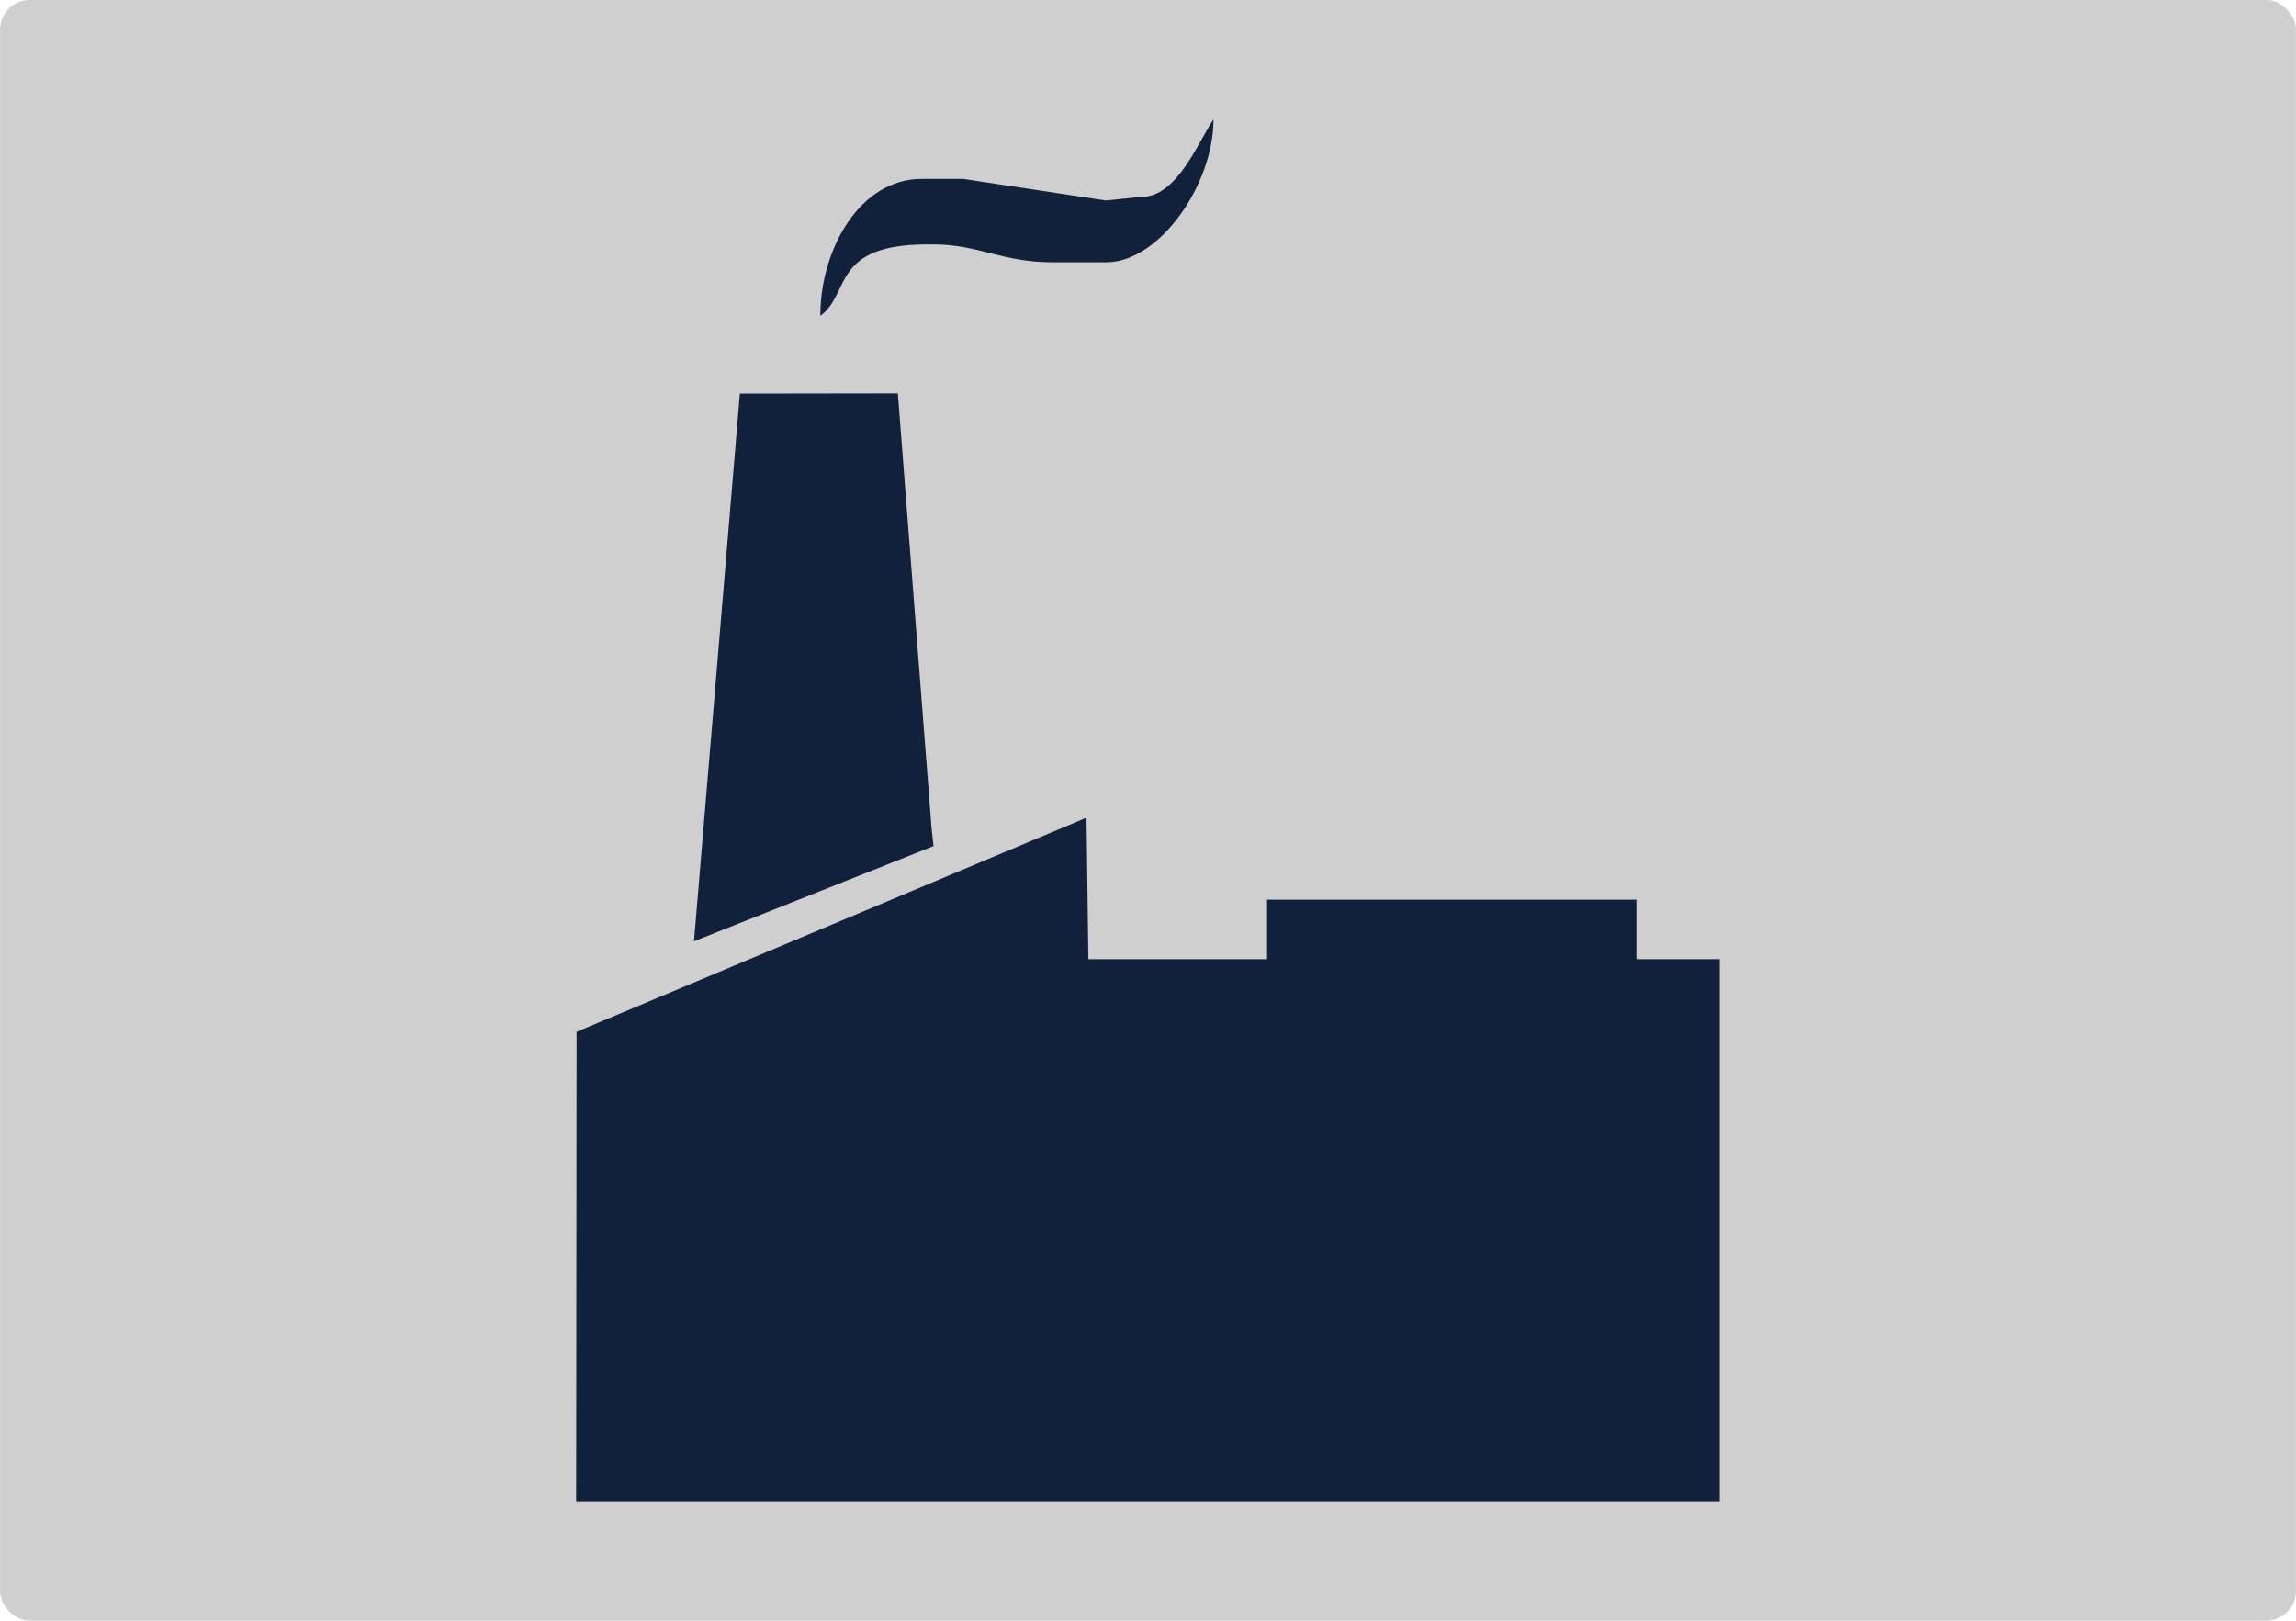 <?xml version="1.0" encoding="UTF-8"?>
<!DOCTYPE svg PUBLIC "-//W3C//DTD SVG 1.1//EN" "http://www.w3.org/Graphics/SVG/1.1/DTD/svg11.dtd">
<!-- Creator: CorelDRAW -->
<svg xmlns="http://www.w3.org/2000/svg" xml:space="preserve" width="3.328in" height="2.349in" style="shape-rendering:geometricPrecision; text-rendering:geometricPrecision; image-rendering:optimizeQuality; fill-rule:evenodd; clip-rule:evenodd"
viewBox="0 0 21.174 14.946"
 xmlns:xlink="http://www.w3.org/1999/xlink">
 <defs>
  <style type="text/css">
   <![CDATA[
    .fil0 {fill:#D0CFCF}
    .fil1 {fill:#11213B}
   ]]>
  </style>
 </defs>
 <g id="Layer_x0020_1">
  <g id="_105273352">
   <rect id="_104857696" class="fil0" width="21.174" height="14.946" rx="0.272" ry="0.272"/>
   <g>
    <path id="_105282544" class="fil1" d="M10.532 1.815l-0.334 0.034 -1.314 -0.199 -0.385 0c-0.57,0 -0.934,0.649 -0.934,1.263 0.282,-0.207 0.099,-0.659 0.989,-0.659l0.055 0c0.413,0 0.631,0.165 1.099,0.165l0.494 0c0.491,0 0.989,-0.717 0.989,-1.318 -0.133,0.191 -0.332,0.714 -0.659,0.714z"/>
    <polygon id="_105282184" class="fil1" points="6.4,8.681 8.609,7.803 8.591,7.639 8.28,3.628 6.823,3.63 "/>
    <polygon id="_105281680" class="fil1" points="5.317,9.516 5.313,13.845 15.86,13.845 15.86,8.846 15.091,8.846 15.091,8.297 11.685,8.297 11.685,8.846 10.037,8.846 10.02,7.541 "/>
   </g>
  </g>
 </g>
</svg>

